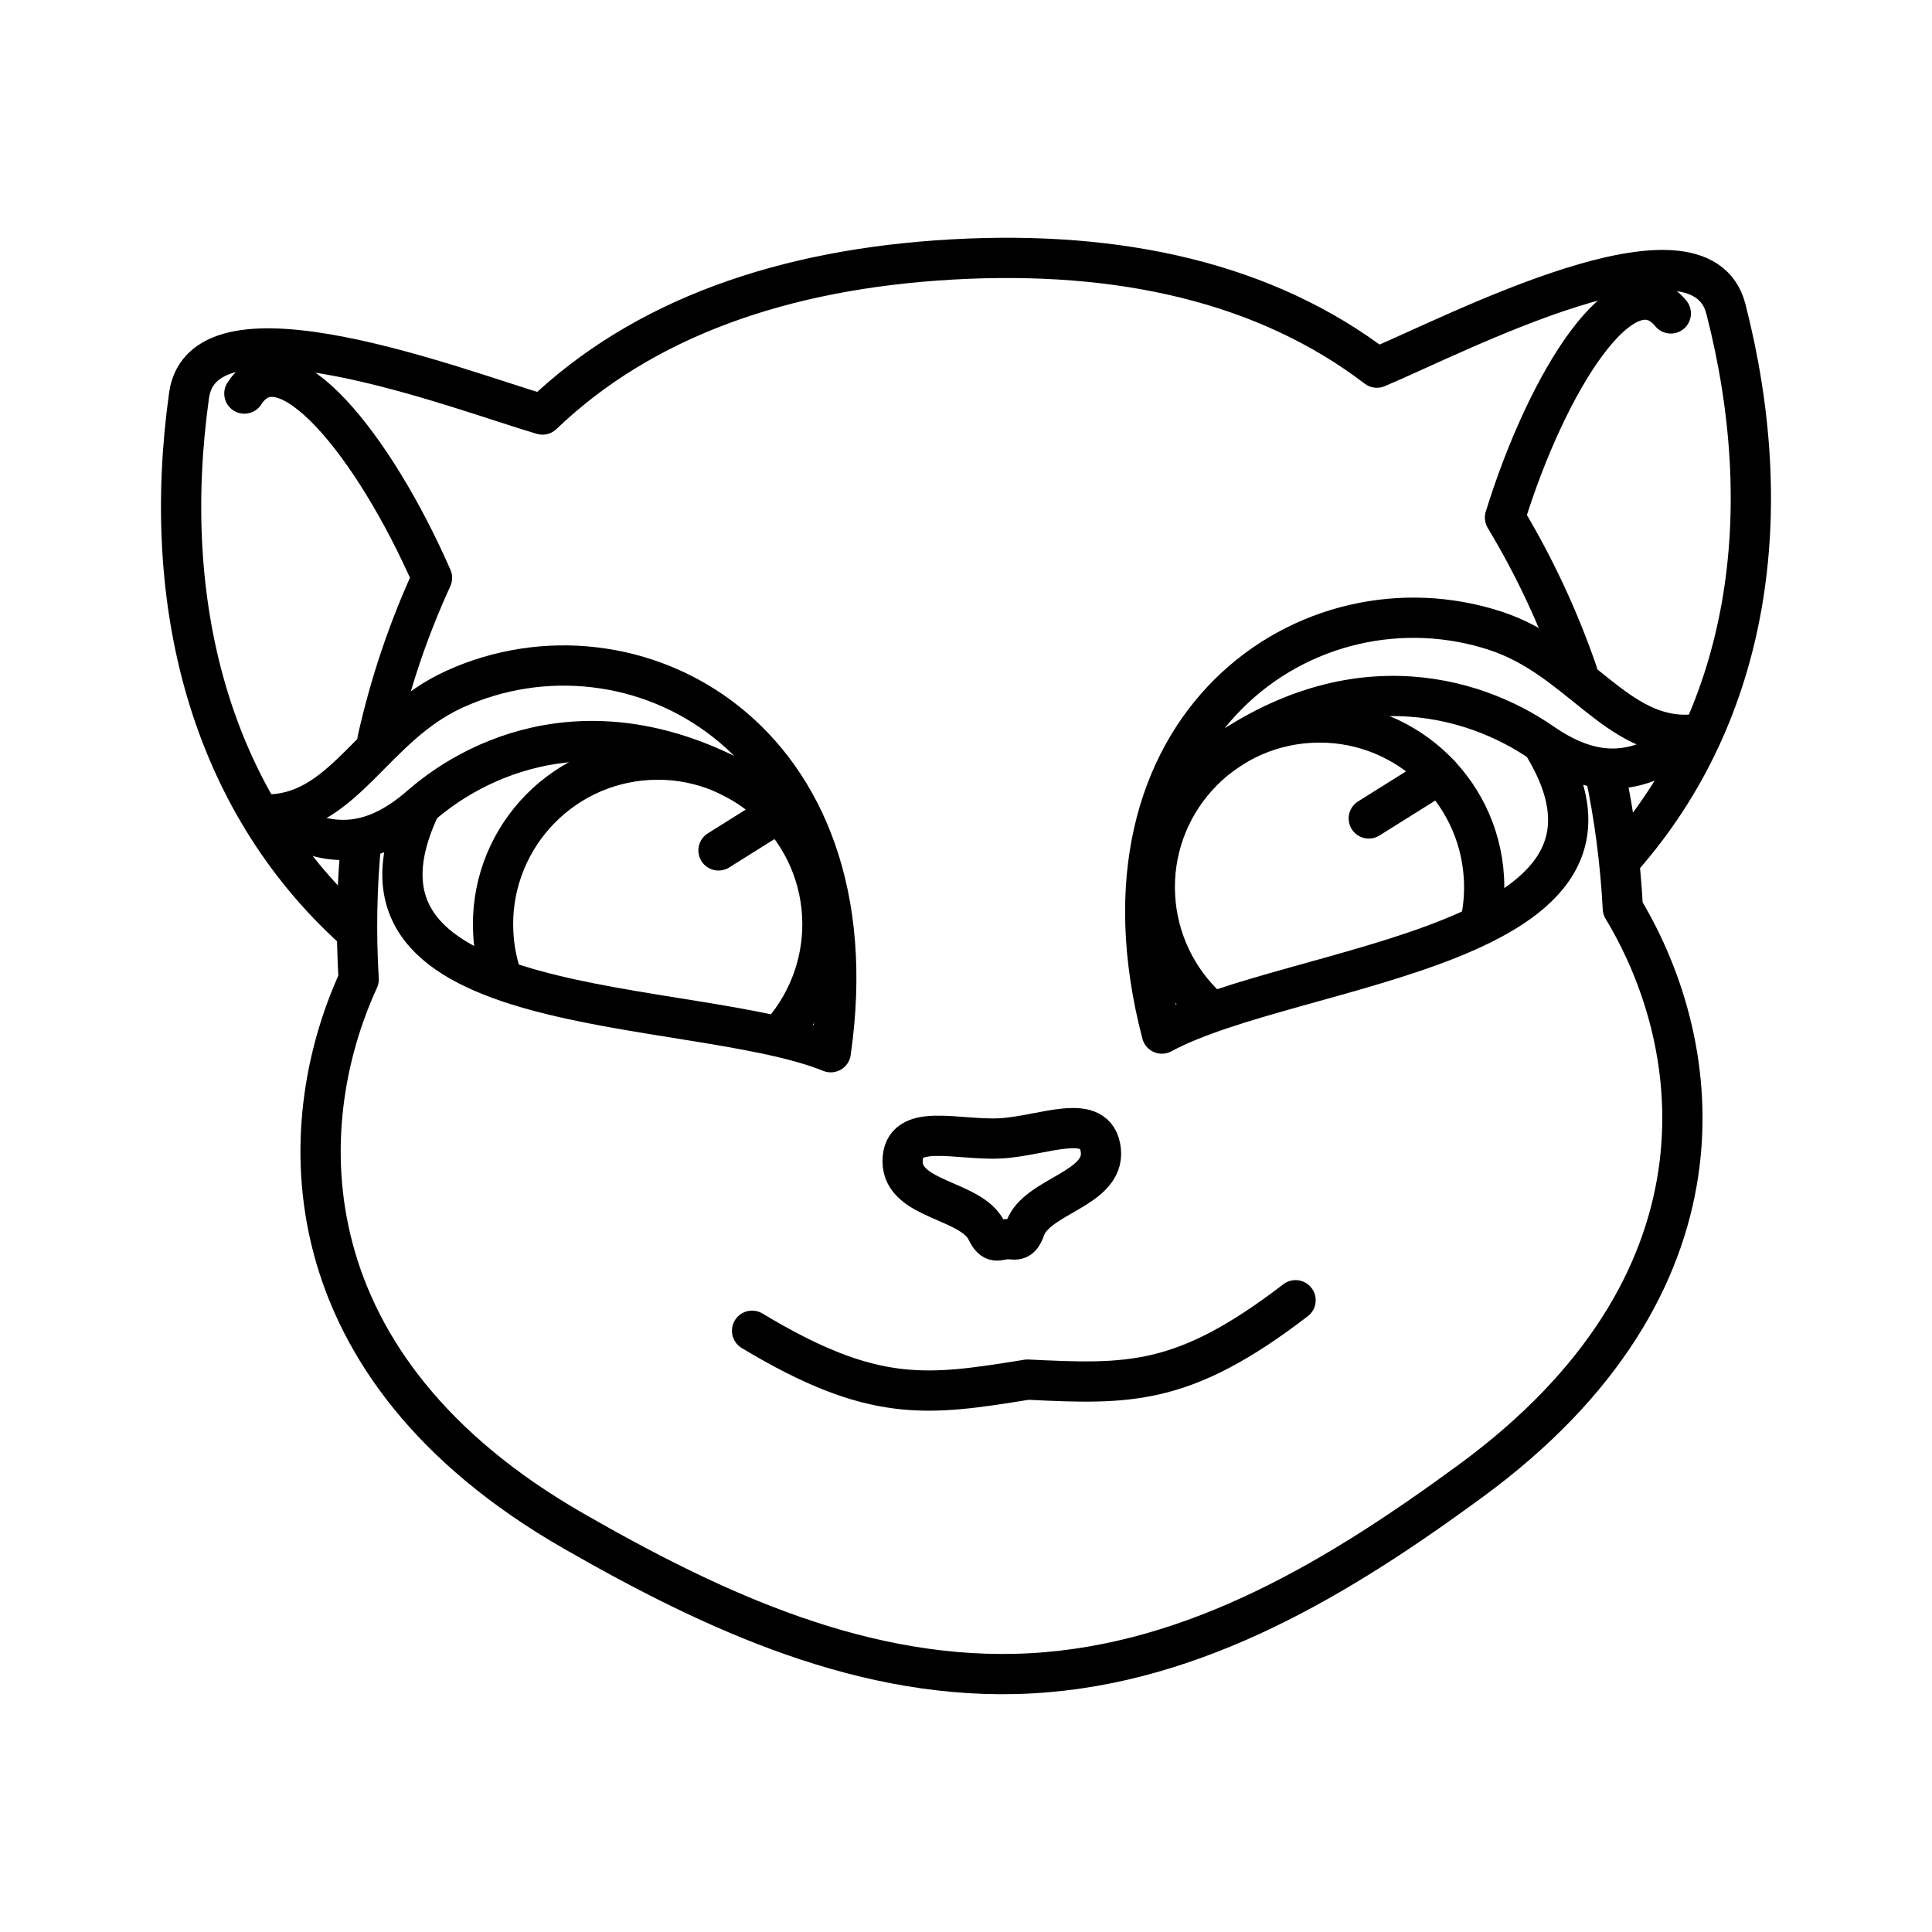<?xml version="1.0" encoding="UTF-8"?><svg id="b" xmlns="http://www.w3.org/2000/svg" viewBox="0 0 48 48"><defs><style>.y{fill:none;stroke:#000;stroke-linecap:round;stroke-linejoin:round;}</style></defs><g id="f"><g id="g"><path id="h" class="y" d="M25.468,30.526c.285-.819,1.987-.979,1.882-1.946-.107-.99-1.412-.359-2.487-.298-1.075.06-2.442-.42-2.438.575.004.972,1.714.941,2.088,1.722.167.348.281.22.49.208.21-.012.337.103.464-.261Z"/><path id="i" class="y" d="M18.685,33.062c3.02,1.819,4.35,1.616,6.841,1.214,2.52.121,3.865.174,6.662-1.972"/></g><g id="j"><path id="k" class="y" d="M6.071,9.778c.97-1.504,3.227,1.295,4.662,4.579-.6,1.307-1.048,2.654-1.354,4.021"/><path id="l" class="y" d="M40.304,21.314c3.187-3.619,3.874-8.577,2.576-13.636-.654-2.55-6.739.648-8.672,1.456-2.744-2.095-6.349-2.924-10.549-2.688-4.2.236-7.689,1.464-10.181,3.853-2.012-.587-8.417-3.083-8.781-.476-.723,5.173.516,10.023,4.088,13.262"/><path id="m" class="y" d="M39.87,19.154c.241,1.126.389,2.269.449,3.416,2.086,3.455,2.845,9.359-3.769,14.214-3.235,2.374-6.808,4.558-10.917,4.788-4.109.231-7.904-1.538-11.384-3.535-7.116-4.083-7.023-10.036-5.338-13.703-.069-1.147-.049-2.298.064-3.445"/><path id="n" class="y" d="M41.511,7.787c-1.133-1.385-3.061,1.649-4.12,5.072.742,1.232,1.339,2.52,1.796,3.844"/></g><g id="o"><path id="p" class="y" d="M38.304,18.453c3.2,5.123-6.143,5.443-9.438,7.226-2.001-7.668,3.673-11.525,8.294-10.005,2.082.685,3.007,2.696,4.861,2.578-1.377,1.162-2.528,1.023-3.716.201-1.699-1.175-4.92-2.149-8.491.694"/><g id="q"><path id="r" class="y" d="M36.797,22.835c.067-.337.09-.681.071-1.023-.127-2.256-2.059-3.983-4.315-3.856-2.256.127-3.983,2.059-3.856,4.315h0c.059,1.059.528,2.054,1.307,2.774"/><path id="s" class="y" d="M34.007,20.334l1.753-1.098"/></g></g><g id="t"><path id="u" class="y" d="M10.452,20.018c-2.605,5.45,6.714,4.721,10.188,6.124,1.129-7.844-4.941-11.041-9.362-9.013-1.992.914-2.686,3.015-4.542,3.106,1.498,1,2.627.733,3.716-.216,1.556-1.358,4.648-2.686,8.515-.261"/><g id="v"><path id="w" class="y" d="M12.441,24.203c-.104-.327-.166-.666-.185-1.009-.127-2.256,1.599-4.188,3.856-4.315,2.256-.127,4.188,1.599,4.315,3.856h0c.059,1.059-.295,2.1-.988,2.903"/><path id="x" class="y" d="M17.851,21.128l1.497-.938"/></g></g></g></svg>